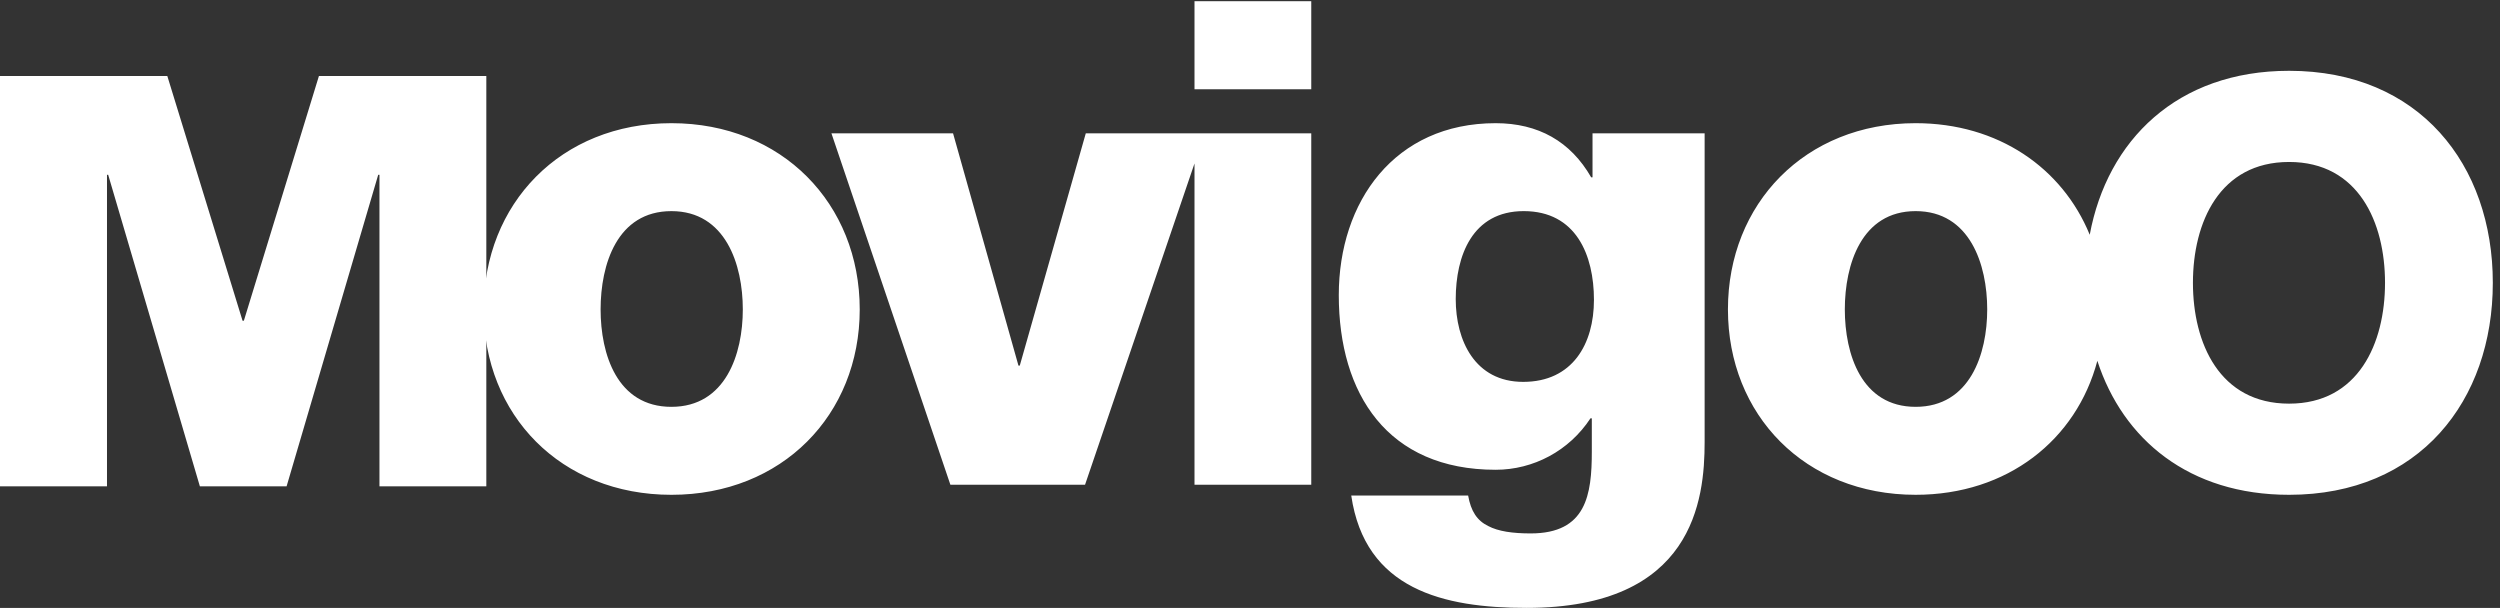 <svg xmlns="http://www.w3.org/2000/svg" width="329" height="80" viewBox="0 0 329 80">
    <rect x="0" y="0" width="329" height="80" fill="#333333" stroke="none"/>
    <g fill="#FFF" fill-rule="evenodd">
        <path d="M41.971 10l-9.88 32.209h-.171L22.018 10H0v54h14.08V23.002h.156L26.303 64h11.413l12.057-40.998h.164V64H64V10z"/>
        <path d="M88.36 53.54c-7.165 0-9.321-6.943-9.321-12.823 0-5.893 2.156-12.933 9.32-12.933 7.133 0 9.395 7.04 9.395 12.933 0 5.88-2.262 12.822-9.394 12.822m0-37.328c-14.575 0-24.706 10.606-24.706 24.506 0 13.882 10.131 24.4 24.706 24.4 14.56 0 24.78-10.518 24.78-24.4 0-13.9-10.22-24.506-24.78-24.506M157.196 11.749h15.366V.162h-15.366zM142.89 17.545l-8.686 30.564h-.176l-8.607-30.564h-16.005l15.652 46.242h17.725l14.403-42.277v42.277h15.366V17.545zM200.45 50.255c-6.352 0-8.876-5.447-8.876-10.89 0-5.687 2.17-11.582 8.95-11.582 6.895 0 9.24 5.798 9.24 11.678 0 5.787-2.808 10.794-9.314 10.794zm9.126-26.917h-.177c-2.715-4.733-6.965-7.127-12.572-7.127-13.303 0-20.643 10.33-20.643 22.629 0 13.021 6.43 22.982 20.643 22.982 4.965 0 9.668-2.485 12.48-6.773h.176v4.361c0 5.707-.717 10.788-8.046 10.788-2.355 0-4.261-.266-5.606-.981-1.454-.71-2.264-1.954-2.625-4.005h-15.382C179.628 77.576 189.95 80 200.894 80c21.988 0 23.435-14.249 23.435-21.825v-40.63h-14.753v5.792zM301.245 53.12c-9.15 0-12.655-7.951-12.655-15.9 0-7.955 3.506-15.905 12.655-15.905 9.128 0 12.624 7.95 12.624 15.905 0 7.949-3.496 15.9-12.624 15.9m-49.146.419c-7.14 0-9.321-6.942-9.321-12.823 0-5.892 2.181-12.933 9.321-12.933 7.149 0 9.418 7.04 9.418 12.933 0 5.88-2.27 12.823-9.418 12.823m49.146-44.221c-14.733 0-23.926 9.14-26.236 21.578-3.597-8.786-12.035-14.685-22.91-14.685-14.564 0-24.702 10.607-24.702 24.505 0 13.883 10.138 24.4 24.702 24.4 12.09 0 21.153-7.23 23.912-17.632 3.375 10.375 12.096 17.633 25.234 17.633 17.142 0 26.81-12.38 26.81-27.897 0-15.529-9.668-27.902-26.81-27.902"/>
    </g>
</svg>
